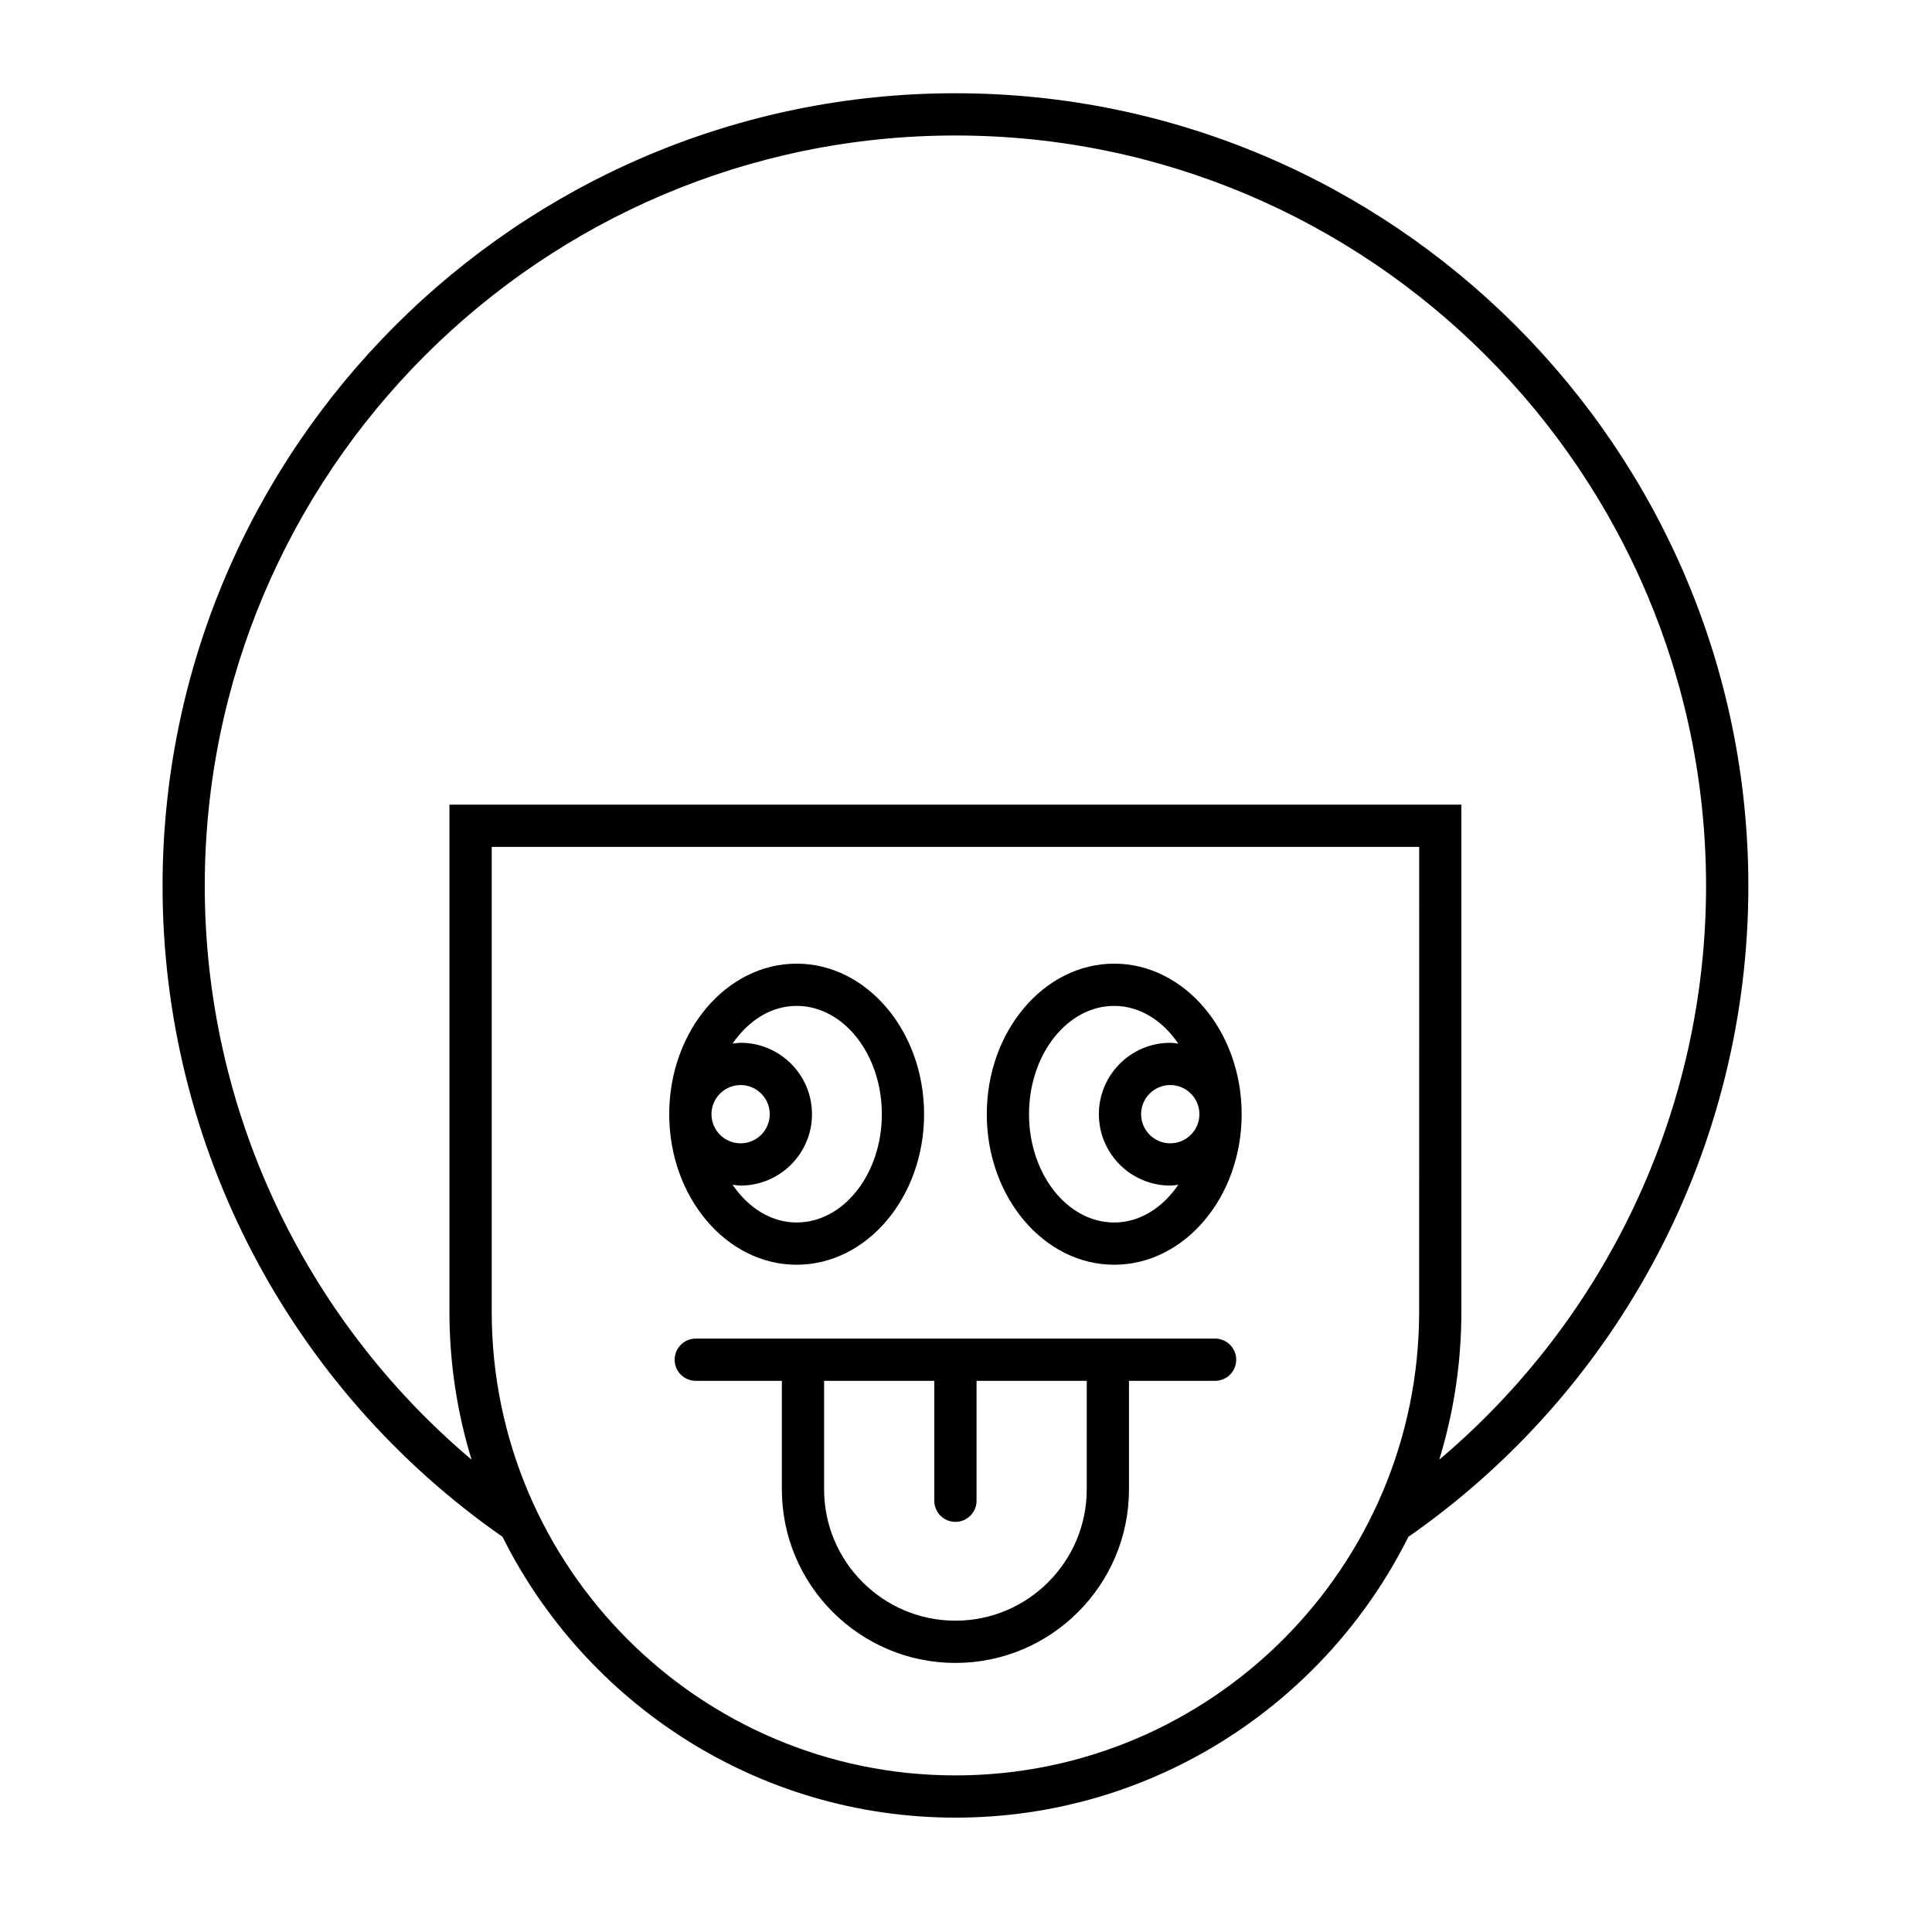 <?xml version="1.0" encoding="UTF-8"?>
<!-- Uploaded to: ICON Repo, www.svgrepo.com, Generator: ICON Repo Mixer Tools -->
<svg fill="#000000" width="800px" height="800px" version="1.1" viewBox="144 144 512 512" xmlns="http://www.w3.org/2000/svg">
 <g>
  <path d="m397.2 168.71c-115.86 0-210.12 94.262-210.12 210.13 0 68.77 33.664 133.09 90.094 172.43 21.996 44.066 67.523 74.422 120.03 74.422 52.504 0 98.027-30.352 120.03-74.41 56.43-39.355 90.098-103.67 90.098-172.44 0-115.87-94.262-210.13-210.12-210.13zm122.89 322.89c0 67.766-55.129 122.9-122.89 122.9s-122.89-55.133-122.89-122.9v-123.16h245.79zm5.328 39.23c3.805-12.414 5.867-25.586 5.867-39.23v-134.36h-268.18v134.36c0 13.645 2.062 26.812 5.867 39.227-44.559-37.625-70.707-93.062-70.707-151.99 0-109.7 89.242-198.93 198.93-198.93s198.93 89.238 198.93 198.93c0 58.922-26.148 114.36-70.707 151.99z"/>
  <path d="m466.01 498.74h-137.62c-3.09 0-5.598 2.504-5.598 5.598s2.508 5.598 5.598 5.598h22.812v28.762c0 25.359 20.633 45.996 45.996 45.996s45.996-20.637 45.996-45.996v-28.762h22.816c3.09 0 5.598-2.504 5.598-5.598s-2.508-5.598-5.598-5.598zm-34.012 39.957c0 19.188-15.613 34.801-34.801 34.801s-34.801-15.613-34.801-34.801v-28.762h29.203v31.777c0 3.094 2.508 5.598 5.598 5.598 3.09 0 5.598-2.504 5.598-5.598v-31.777h29.203z"/>
  <path d="m355.12 479.17c18.621 0 33.773-17.898 33.773-39.895 0-21.996-15.152-39.895-33.773-39.895s-33.77 17.898-33.77 39.895c0 21.996 15.148 39.895 33.77 39.895zm0-68.598c12.449 0 22.578 12.875 22.578 28.699s-10.129 28.699-22.578 28.699c-6.805 0-12.844-3.93-16.984-10 0.711 0.082 1.402 0.215 2.133 0.215 10.43 0 18.918-8.484 18.918-18.914 0-10.43-8.488-18.922-18.918-18.922-0.73 0-1.422 0.137-2.129 0.215 4.144-6.066 10.18-9.992 16.98-9.992zm-14.848 20.977c4.258 0 7.723 3.465 7.723 7.723 0 4.258-3.465 7.719-7.723 7.719-4.258 0-7.723-3.461-7.723-7.719-0.004-4.258 3.465-7.723 7.723-7.723z"/>
  <path d="m439.28 479.17c18.621 0 33.77-17.898 33.77-39.895 0-21.996-15.148-39.895-33.77-39.895s-33.773 17.898-33.773 39.895c0 21.996 15.152 39.895 33.773 39.895zm22.574-39.898c0 4.258-3.465 7.719-7.723 7.719-4.258 0-7.723-3.461-7.723-7.719 0-4.258 3.465-7.723 7.723-7.723 4.258 0 7.723 3.465 7.723 7.723zm-22.574-28.699c6.801 0 12.84 3.926 16.98 9.996-0.707-0.082-1.398-0.215-2.129-0.215-10.434 0-18.922 8.488-18.922 18.922 0 10.43 8.488 18.914 18.922 18.914 0.73 0 1.422-0.133 2.133-0.215-4.141 6.074-10.18 10-16.984 10-12.449 0-22.578-12.875-22.578-28.699 0-15.828 10.129-28.703 22.578-28.703z"/>
 </g>
</svg>